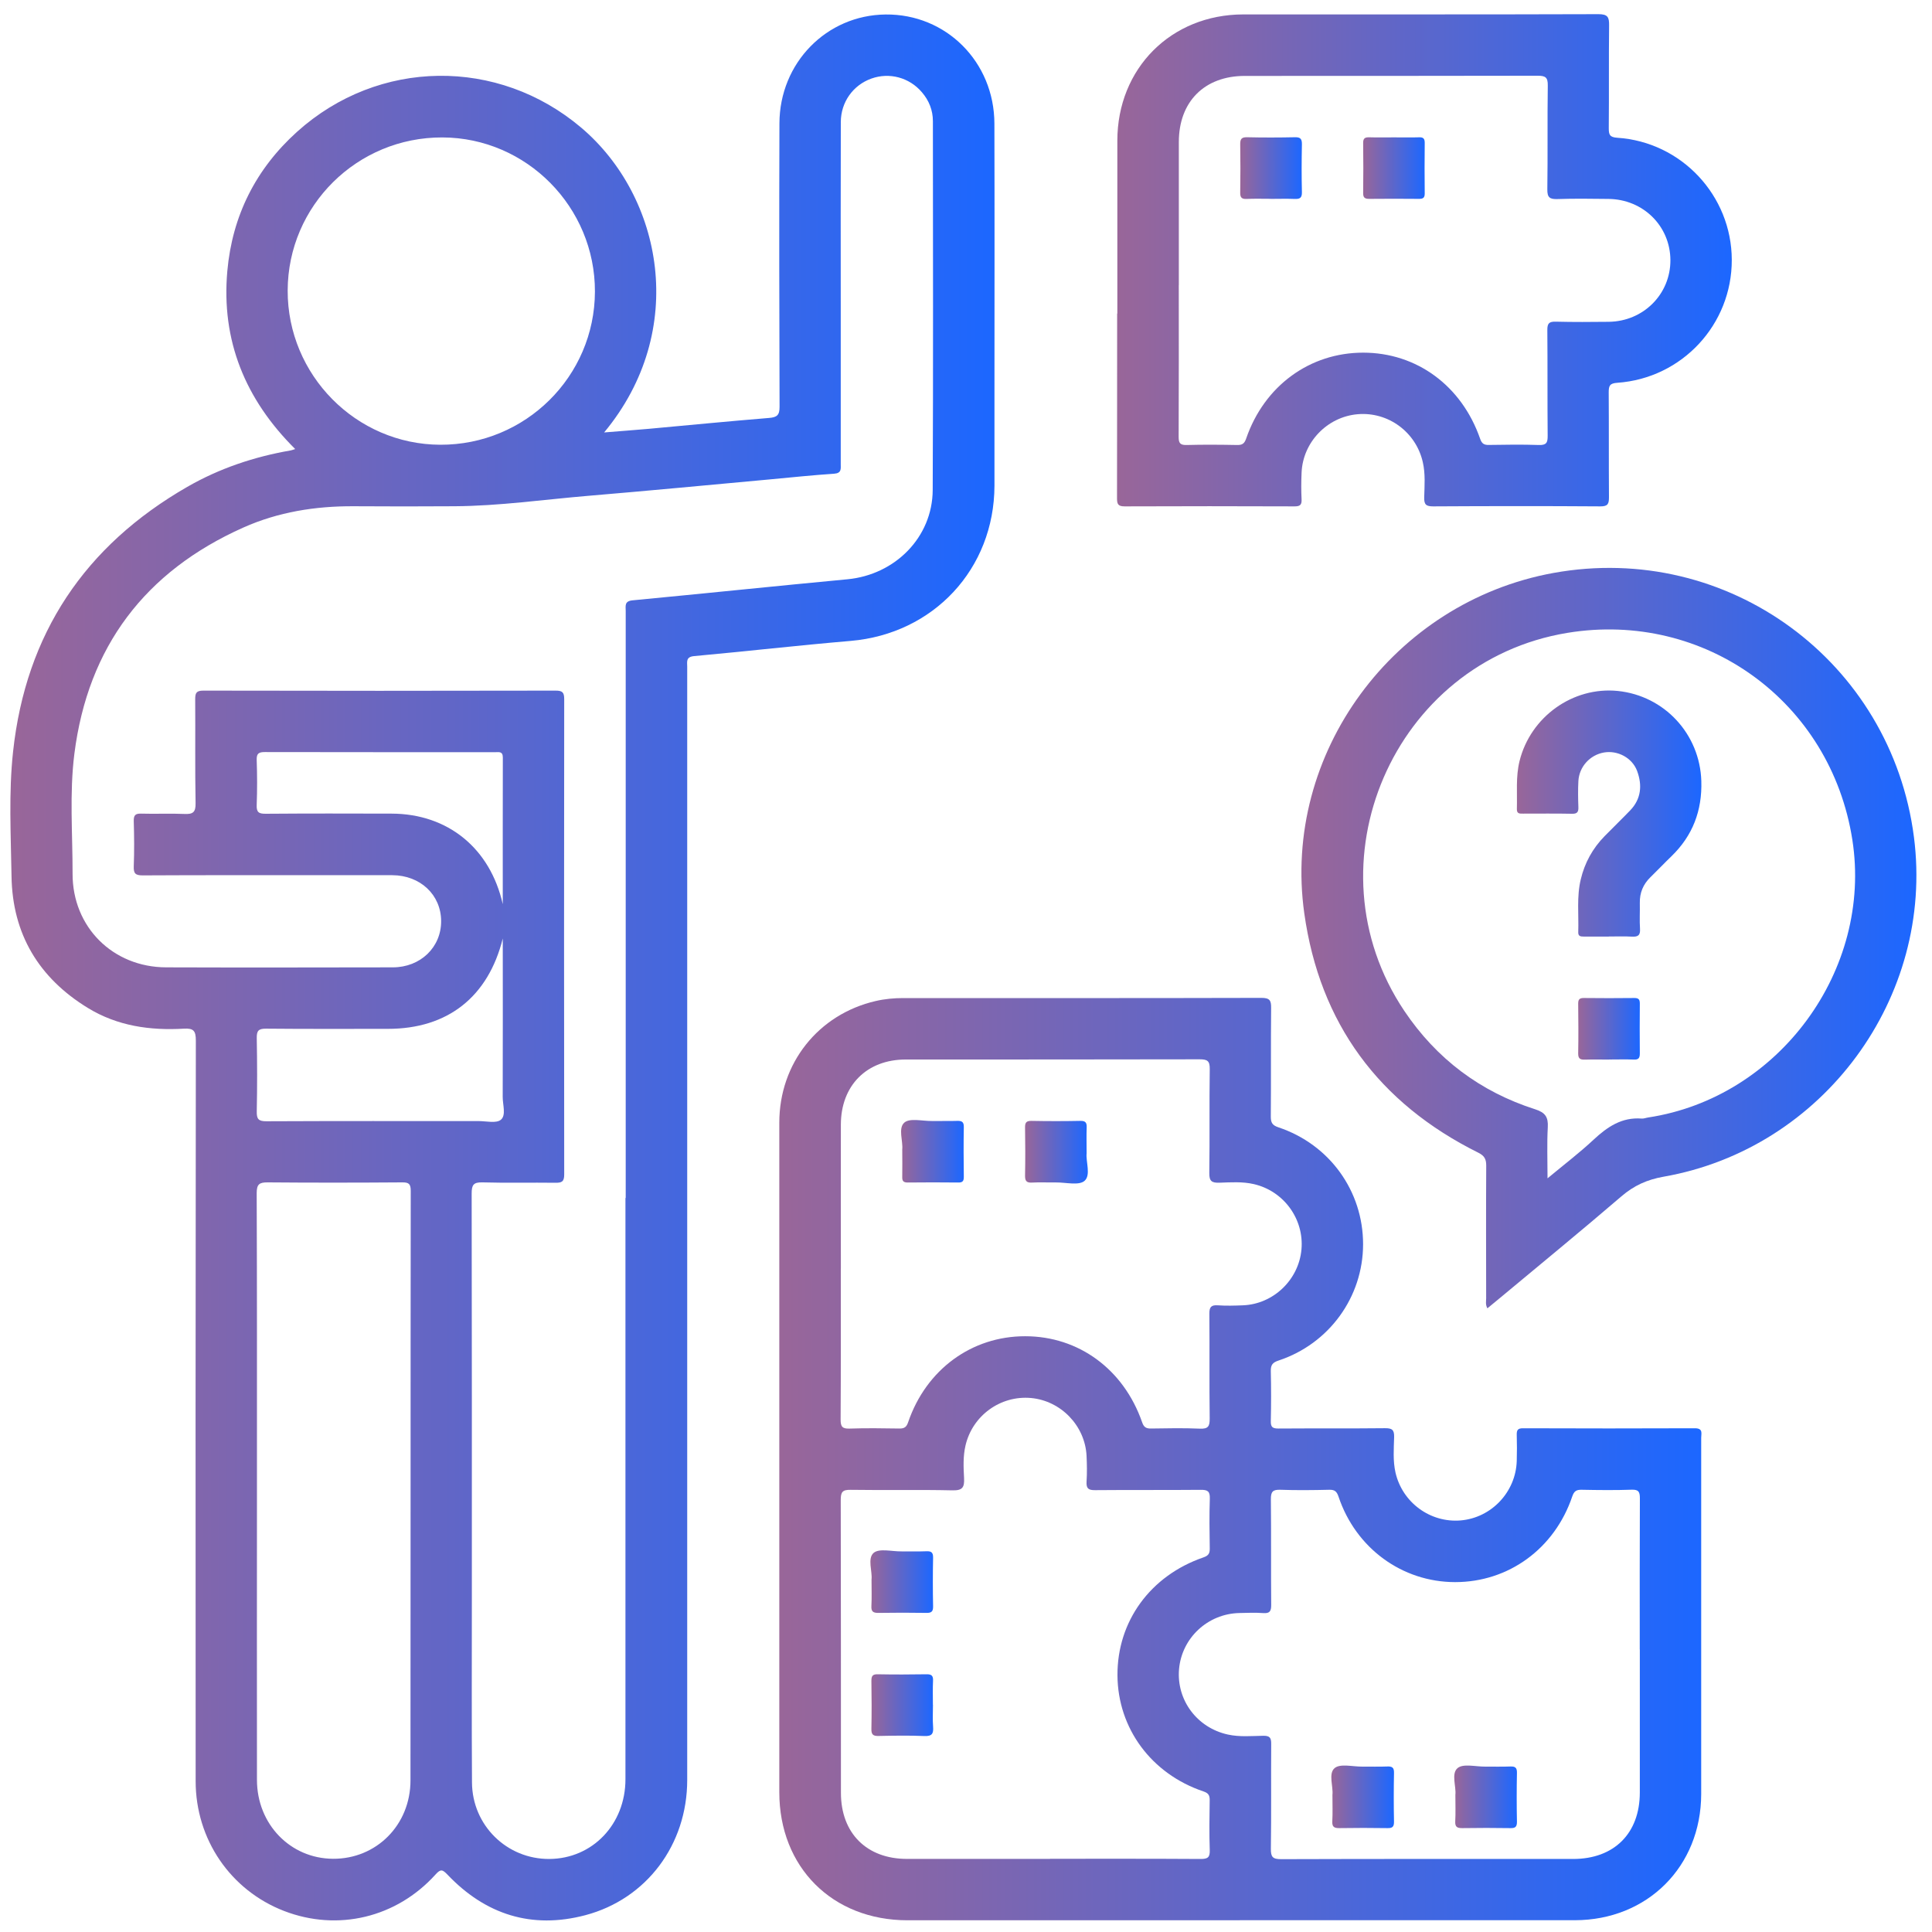 <svg xmlns="http://www.w3.org/2000/svg" xmlns:xlink="http://www.w3.org/1999/xlink" id="Layer_1" data-name="Layer 1" viewBox="0 0 300 300"><defs><style>      .cls-1 {        fill: url(#linear-gradient);      }      .cls-2 {        fill: url(#linear-gradient-8);      }      .cls-3 {        fill: url(#linear-gradient-9);      }      .cls-4 {        fill: url(#linear-gradient-3);      }      .cls-5 {        fill: url(#linear-gradient-4);      }      .cls-6 {        fill: url(#linear-gradient-2);      }      .cls-7 {        fill: url(#linear-gradient-6);      }      .cls-8 {        fill: url(#linear-gradient-7);      }      .cls-9 {        fill: url(#linear-gradient-5);      }      .cls-10 {        fill: url(#linear-gradient-14);      }      .cls-11 {        fill: url(#linear-gradient-13);      }      .cls-12 {        fill: url(#linear-gradient-12);      }      .cls-13 {        fill: url(#linear-gradient-10);      }      .cls-14 {        fill: url(#linear-gradient-11);      }    </style><linearGradient id="linear-gradient" x1="1.59" y1="150.22" x2="154.43" y2="150.22" gradientUnits="userSpaceOnUse"><stop offset="0" stop-color="#969"></stop><stop offset="1" stop-color="#1c67ff"></stop></linearGradient><linearGradient id="linear-gradient-2" x1="121.01" y1="226.57" x2="264.19" y2="226.57" xlink:href="#linear-gradient"></linearGradient><linearGradient id="linear-gradient-3" x1="173.49" y1="40.42" x2="268.93" y2="40.42" xlink:href="#linear-gradient"></linearGradient><linearGradient id="linear-gradient-4" x1="202.09" y1="145.68" x2="297.59" y2="145.68" xlink:href="#linear-gradient"></linearGradient><linearGradient id="linear-gradient-5" x1="135.15" y1="245.6" x2="144.89" y2="245.6" xlink:href="#linear-gradient"></linearGradient><linearGradient id="linear-gradient-6" x1="135.31" y1="264.78" x2="144.91" y2="264.78" xlink:href="#linear-gradient"></linearGradient><linearGradient id="linear-gradient-7" x1="206.73" y1="279.01" x2="216.46" y2="279.01" xlink:href="#linear-gradient"></linearGradient><linearGradient id="linear-gradient-8" x1="225.81" y1="279.01" x2="235.55" y2="279.01" xlink:href="#linear-gradient"></linearGradient><linearGradient id="linear-gradient-9" x1="139.92" y1="178.78" x2="149.66" y2="178.78" xlink:href="#linear-gradient"></linearGradient><linearGradient id="linear-gradient-10" x1="159.17" y1="178.92" x2="168.92" y2="178.92" xlink:href="#linear-gradient"></linearGradient><linearGradient id="linear-gradient-11" x1="211.66" y1="26.1" x2="221.23" y2="26.1" xlink:href="#linear-gradient"></linearGradient><linearGradient id="linear-gradient-12" x1="192.57" y1="26.1" x2="202.15" y2="26.1" xlink:href="#linear-gradient"></linearGradient><linearGradient id="linear-gradient-13" x1="235.53" y1="126.34" x2="264.17" y2="126.34" xlink:href="#linear-gradient"></linearGradient><linearGradient id="linear-gradient-14" x1="245.06" y1="159.76" x2="254.63" y2="159.76" xlink:href="#linear-gradient"></linearGradient></defs><g id="daCukd.tif"><g><path class="cls-1" d="m45.83,69.72c-7.75-7.7-11.5-16.83-10.53-27.65.77-8.58,4.43-15.84,10.82-21.6,12.66-11.4,31.23-11.58,44.14-.64,12.61,10.69,16.7,31.48,3.55,47.32,2.42-.2,4.66-.36,6.9-.56,6.23-.57,12.46-1.18,18.7-1.69,1.24-.1,1.65-.43,1.64-1.75-.05-14.67-.07-29.33-.02-44,.03-9.39,7.32-16.81,16.49-16.9,9.38-.1,16.87,7.36,16.89,16.95.04,13.97.01,27.94.01,41.91,0,4.77.01,9.55,0,14.32-.04,12.91-9.46,22.99-22.33,24.09-8.12.69-16.21,1.62-24.32,2.36-1.29.12-1.06.89-1.06,1.65,0,15.21,0,30.43,0,45.64,0,42.41,0,84.82,0,127.23,0,10.02-6.29,18.47-15.82,20.99-8.33,2.2-15.5-.09-21.41-6.3-.77-.8-1.05-.91-1.85-.02-6.07,6.72-15.2,8.88-23.53,5.66-8.3-3.21-13.72-11.11-13.72-20.15-.02-38.33-.02-76.66.03-115,0-1.5-.34-1.94-1.85-1.85-5.25.31-10.33-.41-14.91-3.21-7.62-4.66-11.72-11.48-11.86-20.43-.1-6.46-.46-12.94.24-19.38,1.98-18.3,11.14-31.96,27.05-41.11,4.99-2.87,10.39-4.68,16.07-5.66.18-.03.35-.11.71-.22Zm51.33,116.29c0-16.56,0-33.11,0-49.67,0-13.82,0-27.64,0-41.47,0-.76-.23-1.53,1.06-1.65,11.13-1.06,22.24-2.22,33.37-3.27,7.4-.7,13.2-6.52,13.24-13.85.09-19.09.04-38.18.03-57.28,0-1.7-.6-3.21-1.71-4.5-1.95-2.29-5.04-3.12-7.84-2.12-2.83,1.01-4.74,3.64-4.75,6.75-.03,9.6-.01,19.19-.01,28.79,0,8.1,0,16.21,0,24.31,0,.75.15,1.43-1.04,1.51-3.32.22-6.63.57-9.95.88-9.4.86-18.79,1.76-28.2,2.55-6.93.58-13.82,1.58-20.79,1.62-5.22.03-10.44.04-15.66,0-5.94-.03-11.71.89-17.13,3.31-15.25,6.81-24.12,18.51-26.23,35.12-.78,6.17-.27,12.42-.28,18.63-.02,8.28,6.25,14.52,14.53,14.54,11.73.04,23.46.02,35.19,0,4.3,0,7.53-3.12,7.51-7.19-.02-4.07-3.23-7.1-7.58-7.12-3.68-.01-7.36,0-11.03,0-9.24,0-18.49-.02-27.73.03-1.13,0-1.43-.29-1.39-1.4.09-2.33.07-4.67,0-7.01-.02-.9.21-1.21,1.15-1.18,2.23.07,4.48-.05,6.71.05,1.3.06,1.77-.23,1.74-1.67-.1-5.37-.02-10.74-.06-16.11,0-.97.14-1.37,1.26-1.37,18.24.04,36.48.04,54.72,0,1.04,0,1.32.27,1.32,1.32-.03,24.61-.03,49.22,0,73.83,0,1.12-.4,1.28-1.37,1.27-3.78-.05-7.56.05-11.33-.06-1.43-.04-1.67.44-1.67,1.74.04,20.88.03,41.76.03,62.65,0,9.6-.04,19.19.02,28.79.04,6.67,5.42,11.92,12.01,11.88,6.69-.04,11.82-5.38,11.82-12.38.01-30.08,0-60.16,0-90.24Zm-57.26,45.04c0,15.11-.02,30.22,0,45.34.01,6.87,5.18,12.2,11.8,12.24,6.73.05,12.03-5.24,12.04-12.15.03-30.52,0-61.04.04-91.57,0-1.05-.28-1.32-1.32-1.31-6.96.05-13.91.06-20.87,0-1.31-.01-1.73.27-1.73,1.67.06,15.26.04,30.52.04,45.78Zm4.77-185.95c-.04,13.13,10.62,23.91,23.69,23.96,13.22.05,23.98-10.6,24.02-23.77.04-13.13-10.62-23.91-23.69-23.95-13.23-.04-23.98,10.59-24.02,23.77Zm33.4,100.63c-2.26,9.05-8.53,14.03-17.83,14.03-6.31,0-12.61.03-18.92-.03-1.21-.01-1.47.35-1.45,1.49.07,3.77.08,7.55,0,11.33-.03,1.22.26,1.57,1.53,1.56,10.97-.05,21.95-.03,32.93-.03,1.18,0,2.74.39,3.45-.21.84-.71.27-2.33.28-3.55.03-8.19.01-16.39.01-24.58Zm0-5.32c0-7.6-.01-15.2.01-22.79,0-.99-.62-.82-1.19-.82-11.92,0-23.84,0-35.76-.02-.93,0-1.3.2-1.27,1.21.08,2.33.09,4.67,0,7-.05,1.16.34,1.38,1.42,1.37,6.51-.05,13.01-.04,19.52-.02,8.78.02,15.32,5.41,17.27,14.06Z"></path><path class="cls-6" d="m192.51,298.18c-17.2,0-34.39,0-51.59,0-11.67,0-19.91-8.24-19.91-19.89,0-34.65,0-69.31,0-103.96,0-9.22,6.05-16.83,14.96-18.89,1.41-.33,2.84-.46,4.29-.46,18.54,0,37.08.02,55.61-.03,1.29,0,1.53.39,1.51,1.58-.06,5.62,0,11.24-.05,16.85,0,.93.22,1.35,1.18,1.67,7.96,2.66,13.16,9.91,13.15,18.17-.01,8.17-5.26,15.44-13.12,18.04-.94.31-1.23.69-1.21,1.65.06,2.58.06,5.17,0,7.75-.02.94.27,1.16,1.18,1.16,5.52-.04,11.03.01,16.55-.05,1.09-.01,1.45.24,1.42,1.38-.05,1.83-.2,3.67.21,5.5,1.06,4.65,5.39,7.84,10.13,7.44,4.77-.41,8.55-4.41,8.7-9.23.04-1.34.04-2.69,0-4.03-.02-.73.13-1.06.97-1.05,8.9.03,17.79.04,26.69,0,1.31,0,.98.81.98,1.48,0,12.78,0,25.55,0,38.33,0,5.67,0,11.34,0,17-.02,11.24-8.35,19.57-19.62,19.58-17.35,0-34.69,0-52.04,0Zm-29.48-9.55c7.8,0,15.61-.02,23.41.03,1.09,0,1.45-.23,1.41-1.38-.09-2.58-.05-5.17-.01-7.75.01-.76-.2-1.1-.97-1.36-8.09-2.72-13.3-9.8-13.35-18.02-.05-8.38,5.1-15.48,13.35-18.32.76-.26.99-.6.98-1.37-.04-2.58-.08-5.17.01-7.75.04-1.16-.35-1.38-1.42-1.37-5.47.05-10.93,0-16.4.05-1.05.01-1.38-.27-1.32-1.32.09-1.34.06-2.69,0-4.02-.24-4.68-3.99-8.55-8.64-8.97-4.75-.42-9.09,2.75-10.16,7.39-.39,1.68-.31,3.37-.22,5.05.07,1.43-.23,1.94-1.82,1.9-5.27-.12-10.54,0-15.8-.08-1.27-.02-1.53.35-1.53,1.57.04,15.16.02,30.33.03,45.49,0,6.26,4,10.25,10.25,10.25,7.41,0,14.81,0,22.22,0Zm91.59-32.53c0-7.81-.02-15.61.02-23.42,0-.98-.16-1.4-1.27-1.36-2.58.09-5.17.06-7.75.01-.82-.02-1.19.19-1.48,1.03-2.74,8.12-9.9,13.32-18.2,13.31-8.22-.01-15.41-5.26-18.09-13.26-.27-.8-.58-1.1-1.44-1.08-2.53.06-5.07.09-7.6,0-1.18-.04-1.48.31-1.47,1.48.06,5.47,0,10.94.05,16.41,0,.95-.21,1.33-1.22,1.26-1.24-.09-2.48-.04-3.73-.01-4.91.11-8.94,3.88-9.36,8.72-.41,4.81,2.81,9.11,7.59,10.15,1.82.4,3.67.22,5.5.19,1.01-.01,1.23.32,1.22,1.27-.04,5.42.03,10.84-.05,16.26-.02,1.3.29,1.64,1.62,1.63,15.11-.05,30.22-.03,45.32-.03,6.36,0,10.34-3.97,10.35-10.3,0-7.41,0-14.82,0-22.22Zm-124.06-59.1c0,7.81.02,15.61-.03,23.42,0,1.1.25,1.45,1.39,1.41,2.58-.09,5.17-.05,7.75-.01.77.01,1.1-.24,1.35-.99,2.8-8.18,9.87-13.35,18.17-13.34,8.3,0,15.3,5.13,18.16,13.36.26.76.61.98,1.37.97,2.53-.04,5.07-.09,7.6.02,1.3.06,1.53-.38,1.52-1.58-.07-5.42,0-10.84-.05-16.26-.01-1.06.29-1.38,1.33-1.31,1.29.09,2.58.05,3.87,0,4.73-.18,8.67-3.95,9.1-8.66.43-4.74-2.75-9.09-7.39-10.16-1.77-.41-3.57-.28-5.34-.22-1.21.04-1.6-.24-1.58-1.53.08-5.37-.01-10.74.07-16.11.02-1.29-.38-1.52-1.58-1.52-15.21.04-30.41.02-45.62.03-6.06,0-10.07,4.03-10.08,10.11-.02,7.46,0,14.91,0,22.37Z"></path><path class="cls-4" d="m173.5,48.7c0-8.95,0-17.89,0-26.84,0-11.24,8.35-19.61,19.56-19.62,18.38-.01,36.77.02,55.15-.04,1.44,0,1.67.47,1.65,1.74-.06,5.32,0,10.64-.05,15.95,0,1,.12,1.42,1.31,1.5,9.98.65,17.76,8.98,17.79,18.94.04,10.04-7.71,18.41-17.78,19.11-1.18.08-1.33.47-1.33,1.49.04,5.42,0,10.84.04,16.25,0,1.03-.14,1.46-1.34,1.45-8.64-.06-17.29-.05-25.94,0-1.1,0-1.44-.26-1.41-1.39.05-1.83.2-3.67-.22-5.49-1.06-4.66-5.37-7.84-10.12-7.43-4.72.41-8.5,4.33-8.7,9.07-.06,1.39-.07,2.79,0,4.17.04.88-.29,1.07-1.11,1.07-8.79-.03-17.59-.04-26.38,0-1.08,0-1.17-.43-1.17-1.31.02-9.54.01-19.09.02-28.63Zm9.54-4.43c0,7.86.02,15.71-.02,23.57,0,.95.22,1.28,1.22,1.26,2.63-.07,5.27-.05,7.9,0,.77.01,1.1-.24,1.36-.99,2.81-8.19,9.87-13.35,18.17-13.35,8.3,0,15.29,5.12,18.16,13.36.26.76.6.99,1.37.97,2.58-.04,5.17-.08,7.75.01,1.17.04,1.38-.36,1.37-1.43-.05-5.47,0-10.94-.05-16.41-.01-1.06.28-1.34,1.33-1.31,2.73.07,5.47.05,8.2.02,5.38-.06,9.6-4.29,9.58-9.57-.02-5.29-4.22-9.46-9.63-9.51-2.63-.03-5.27-.07-7.9.02-1.21.04-1.6-.24-1.58-1.52.08-5.37-.01-10.74.07-16.11.02-1.28-.37-1.52-1.58-1.52-15.16.04-30.32.02-45.47.03-6.25,0-10.24,3.99-10.24,10.26,0,7.41,0,14.82,0,22.22Z"></path><path class="cls-5" d="m230.97,203.17c-.34-.6-.2-1.11-.2-1.58-.01-6.86-.03-13.72.01-20.58,0-1.02-.27-1.54-1.23-2.02-15.45-7.68-24.62-20.09-27.02-37.16-3.49-24.81,13.88-48.35,38.68-52.86,27.07-4.91,52.48,13.71,55.99,41.03,3.19,24.87-14.08,48.37-38.89,52.72-2.55.45-4.6,1.38-6.54,3.05-6.22,5.34-12.56,10.53-18.86,15.78-.63.53-1.27,1.05-1.94,1.6Zm9.33-20.2c2.6-2.16,4.98-3.97,7.15-6,2.14-1.99,4.38-3.52,7.46-3.28.34.03.68-.12,1.03-.17,20.29-3.08,34.85-22.9,31.69-43.13-3.35-21.43-22.9-35.62-44.24-32.12-27.03,4.44-40.62,35.91-25.33,58.7,5,7.44,11.79,12.55,20.32,15.28,1.57.5,2.05,1.21,1.96,2.8-.14,2.51-.04,5.03-.04,7.92Z"></path><path class="cls-9" d="m135.33,245.28c.15-1.27-.67-3.29.33-4.15.87-.74,2.84-.21,4.32-.23,1.29-.01,2.58.03,3.87-.02.75-.03,1.05.17,1.04.98-.05,2.53-.05,5.06,0,7.59.01.8-.27,1.01-1.03,1-2.48-.04-4.96-.04-7.44,0-.81.01-1.16-.18-1.11-1.06.07-1.29.02-2.58.02-4.12Z"></path><path class="cls-7" d="m144.87,264.71c0,1.14-.07,2.29.02,3.42.08,1.05-.15,1.49-1.35,1.44-2.38-.1-4.76-.06-7.14-.01-.84.02-1.11-.24-1.09-1.09.05-2.48.04-4.96,0-7.44,0-.72.13-1.07.97-1.05,2.53.05,5.06.04,7.59,0,.78-.01,1.05.22,1.01,1.01-.06,1.24-.02,2.48-.02,3.72Z"></path><path class="cls-8" d="m206.9,278.71c.15-1.28-.67-3.31.34-4.16.88-.74,2.84-.21,4.32-.23,1.29-.01,2.58.03,3.87-.02.75-.03,1.05.18,1.03.99-.05,2.53-.05,5.06,0,7.59.01.8-.27,1.01-1.03.99-2.48-.04-4.96-.04-7.44,0-.81.01-1.16-.18-1.11-1.06.07-1.29.02-2.58.02-4.1Z"></path><path class="cls-2" d="m225.99,278.7c.15-1.27-.68-3.3.34-4.15.88-.74,2.84-.21,4.32-.23,1.29-.01,2.58.03,3.87-.02.75-.03,1.05.18,1.03.99-.05,2.53-.05,5.06,0,7.59.01.8-.27,1.01-1.03.99-2.48-.04-4.96-.04-7.44,0-.81.01-1.16-.18-1.11-1.06.07-1.29.02-2.58.02-4.11Z"></path><path class="cls-3" d="m140.1,178.49c.14-1.28-.67-3.3.32-4.17.85-.75,2.83-.23,4.31-.25,1.29-.02,2.58.02,3.87-.02.71-.02,1.08.11,1.06.96-.05,2.58-.03,5.16,0,7.74,0,.63-.18.88-.84.87-2.63-.03-5.26-.03-7.89,0-.67,0-.85-.26-.83-.88.03-1.34,0-2.68,0-4.26Z"></path><path class="cls-13" d="m168.73,179.08c-.14,1.3.69,3.39-.32,4.28-.88.77-2.92.23-4.45.25-1.24.02-2.48-.05-3.72.02-.88.05-1.08-.29-1.07-1.11.05-2.48.04-4.96,0-7.44-.01-.76.19-1.04.99-1.03,2.53.05,5.06.05,7.59,0,.81-.02,1.02.28.99,1.03-.05,1.24-.01,2.48-.01,3.99Z"></path><path class="cls-14" d="m216.5,21.33c1.29,0,2.58.03,3.87-.01.64-.02.86.21.86.85-.03,2.63-.03,5.26,0,7.89,0,.68-.29.82-.89.82-2.58-.02-5.16-.03-7.74,0-.71,0-.94-.22-.93-.93.03-2.58.04-5.16,0-7.74-.01-.76.3-.91.97-.89,1.29.04,2.58.01,3.87.01Z"></path><path class="cls-12" d="m197.3,30.87c-1.24,0-2.48-.04-3.72.02-.8.04-1.02-.25-1-1.02.04-2.48.04-4.96,0-7.44-.01-.81.17-1.14,1.06-1.12,2.48.06,4.96.05,7.44,0,.86-.02,1.09.27,1.08,1.1-.05,2.48-.06,4.96,0,7.44.02.91-.35,1.07-1.14,1.04-1.24-.05-2.48-.01-3.72-.01Z"></path><path class="cls-11" d="m249.79,145.43c-1.29,0-2.58-.01-3.88,0-.51,0-.87-.06-.84-.71.09-2.73-.26-5.48.39-8.17.61-2.57,1.84-4.81,3.69-6.7,1.32-1.35,2.68-2.66,3.99-4.02,1.71-1.78,1.88-3.91,1.08-6.09-.76-2.08-3.05-3.27-5.18-2.89-2.17.39-3.83,2.22-3.95,4.44-.07,1.34-.05,2.68,0,4.03.03.75-.17,1.06-.98,1.04-2.53-.05-5.07-.02-7.6-.02-.51,0-1,.05-.97-.73.07-2.48-.19-4.97.41-7.42,1.7-6.89,8.29-11.6,15.25-10.9,7.26.74,12.76,6.71,12.98,13.99.14,4.58-1.33,8.47-4.63,11.67-1.11,1.07-2.17,2.19-3.27,3.26-1.13,1.1-1.68,2.42-1.65,4,.03,1.34-.06,2.69.03,4.02.07,1.03-.34,1.26-1.27,1.21-1.19-.07-2.38-.02-3.58-.02Z"></path><path class="cls-10" d="m249.84,164.53c-1.24,0-2.48-.03-3.72.01-.72.02-1.07-.12-1.06-.96.05-2.58.03-5.16,0-7.74,0-.63.19-.87.85-.87,2.63.03,5.26.03,7.89,0,.68,0,.83.27.83.88-.02,2.58-.03,5.16,0,7.74,0,.7-.2.97-.92.94-1.29-.05-2.58-.01-3.87-.01Z"></path></g></g></svg>